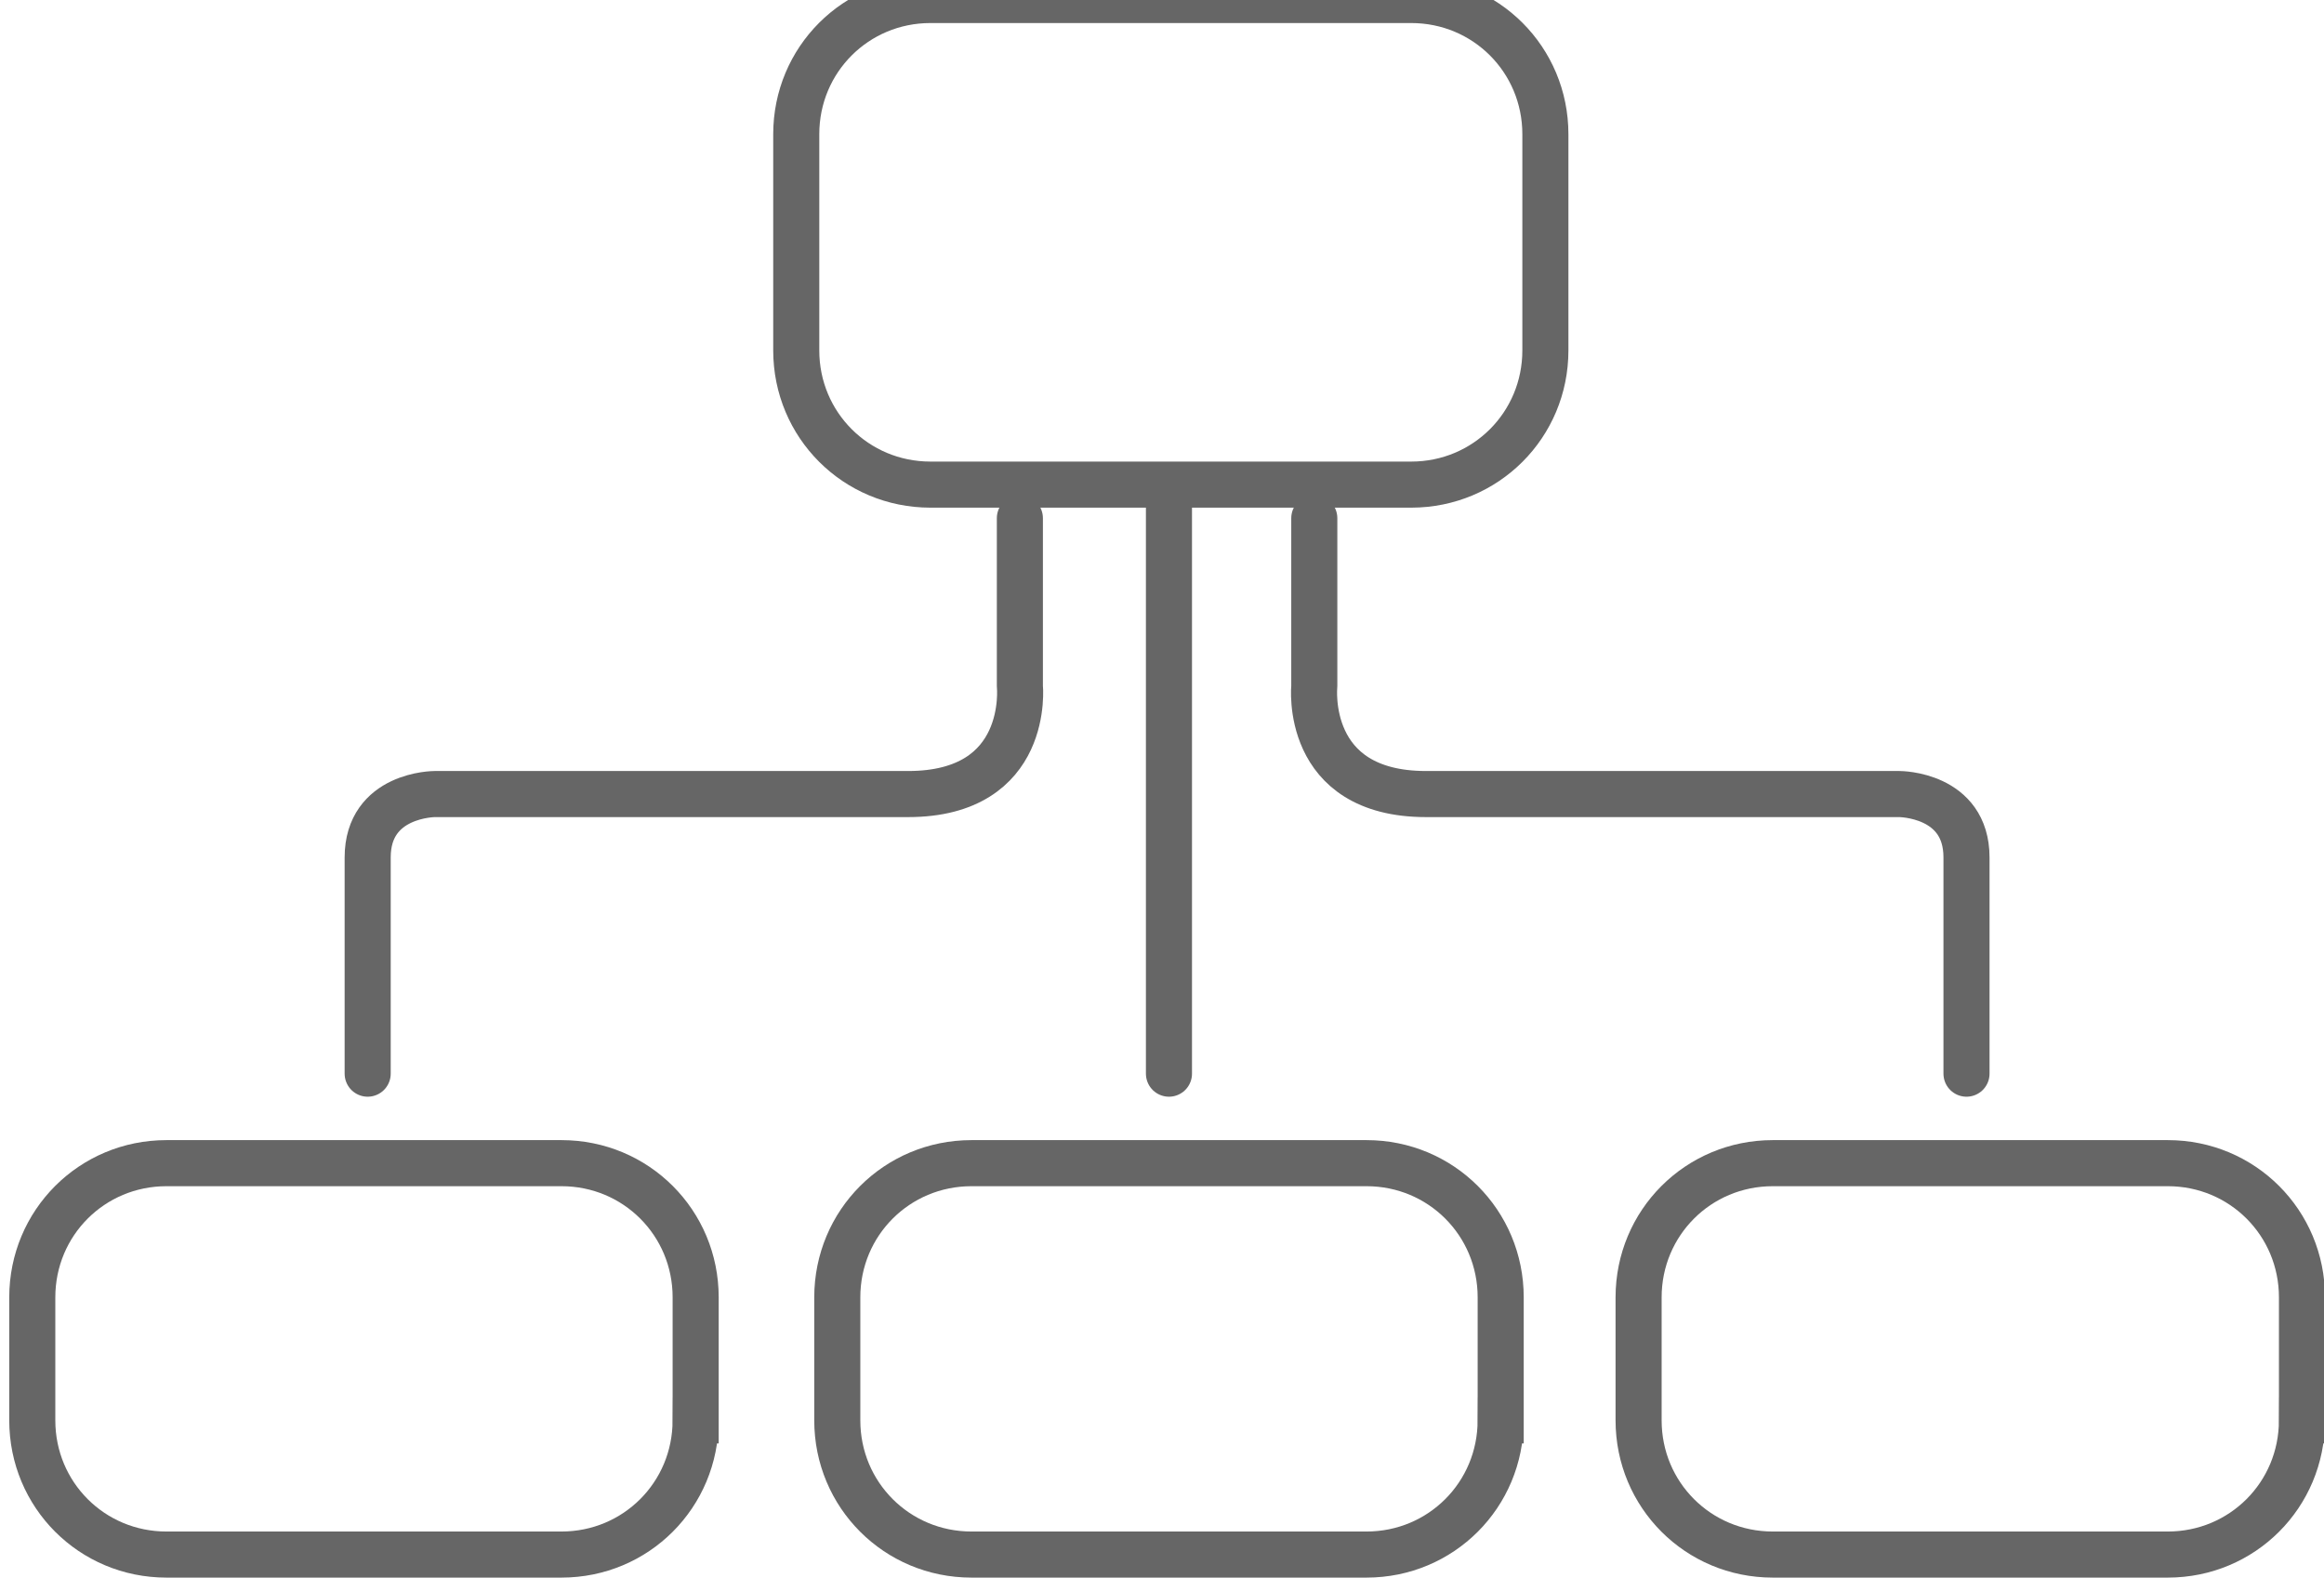 <?xml version="1.0" encoding="utf-8"?>
<!-- Generator: Adobe Illustrator 17.0.0, SVG Export Plug-In . SVG Version: 6.00 Build 0)  -->
<!DOCTYPE svg PUBLIC "-//W3C//DTD SVG 1.1//EN" "http://www.w3.org/Graphics/SVG/1.1/DTD/svg11.dtd">
<svg version="1.1" id="Layer_1" xmlns="http://www.w3.org/2000/svg" xmlns:xlink="http://www.w3.org/1999/xlink" x="0px" y="0px"
	 width="75.667px" height="51.368px" viewBox="-8 0 75.667 51.368" enable-background="new -8 0 75.667 51.368"
	 xml:space="preserve">
<g>
	<path fill="none" stroke="#666666" stroke-width="1.5" stroke-linecap="round" stroke-linejoin="round" stroke-miterlimit="10" d="
		M34.792,16.866v5.461c0,0-0.364,3.519,3.64,3.519h15.411c0,0,2.184,0,2.184,2.063v7.038"/>
	<path fill="none" stroke="#666666" stroke-width="1.5" stroke-linecap="round" stroke-linejoin="round" stroke-miterlimit="10" d="
		M25.206,16.866v5.461c0,0,0.364,3.519-3.64,3.519H6.155c0,0-2.184,0-2.184,2.063v7.038"/>
	
		<line fill="none" stroke="#666666" stroke-width="1.5" stroke-linecap="round" stroke-linejoin="round" stroke-miterlimit="10" x1="30.06" y1="16.26" x2="30.06" y2="34.947"/>
	<path fill="none" stroke="#666666" stroke-width="1.5" stroke-miterlimit="10" d="M42.316,11.406c0,2.427-1.942,4.368-4.368,4.368
		H22.294c-2.427,0-4.369-1.942-4.369-4.368V4.368C17.925,1.941,19.867,0,22.294,0h15.654c2.427,0,4.368,1.942,4.368,4.368V11.406z"
		/>
	<path fill="none" stroke="#666666" stroke-width="1.5" stroke-miterlimit="10" d="M14.649,46.232c0,2.427-1.942,4.368-4.368,4.368
		H-2.581c-2.427,0-4.368-1.942-4.368-4.368v-4.004c0-2.427,1.942-4.368,4.368-4.368h12.863c2.427,0,4.368,1.942,4.368,4.368V46.232z
		"/>
	<path fill="none" stroke="#666666" stroke-width="1.5" stroke-miterlimit="10" d="M40.86,46.232c0,2.427-1.942,4.368-4.368,4.368
		H23.63c-2.427,0-4.369-1.942-4.369-4.368v-4.004c0-2.427,1.942-4.368,4.369-4.368h12.863c2.427,0,4.368,1.942,4.368,4.368V46.232z"
		/>
	<path fill="none" stroke="#666666" stroke-width="1.5" stroke-miterlimit="10" d="M66.949,46.232c0,2.427-1.942,4.368-4.368,4.368
		H49.719c-2.427,0-4.368-1.942-4.368-4.368v-4.004c0-2.427,1.942-4.368,4.368-4.368h12.863c2.427,0,4.368,1.942,4.368,4.368V46.232z
		"/>
</g>
</svg>
